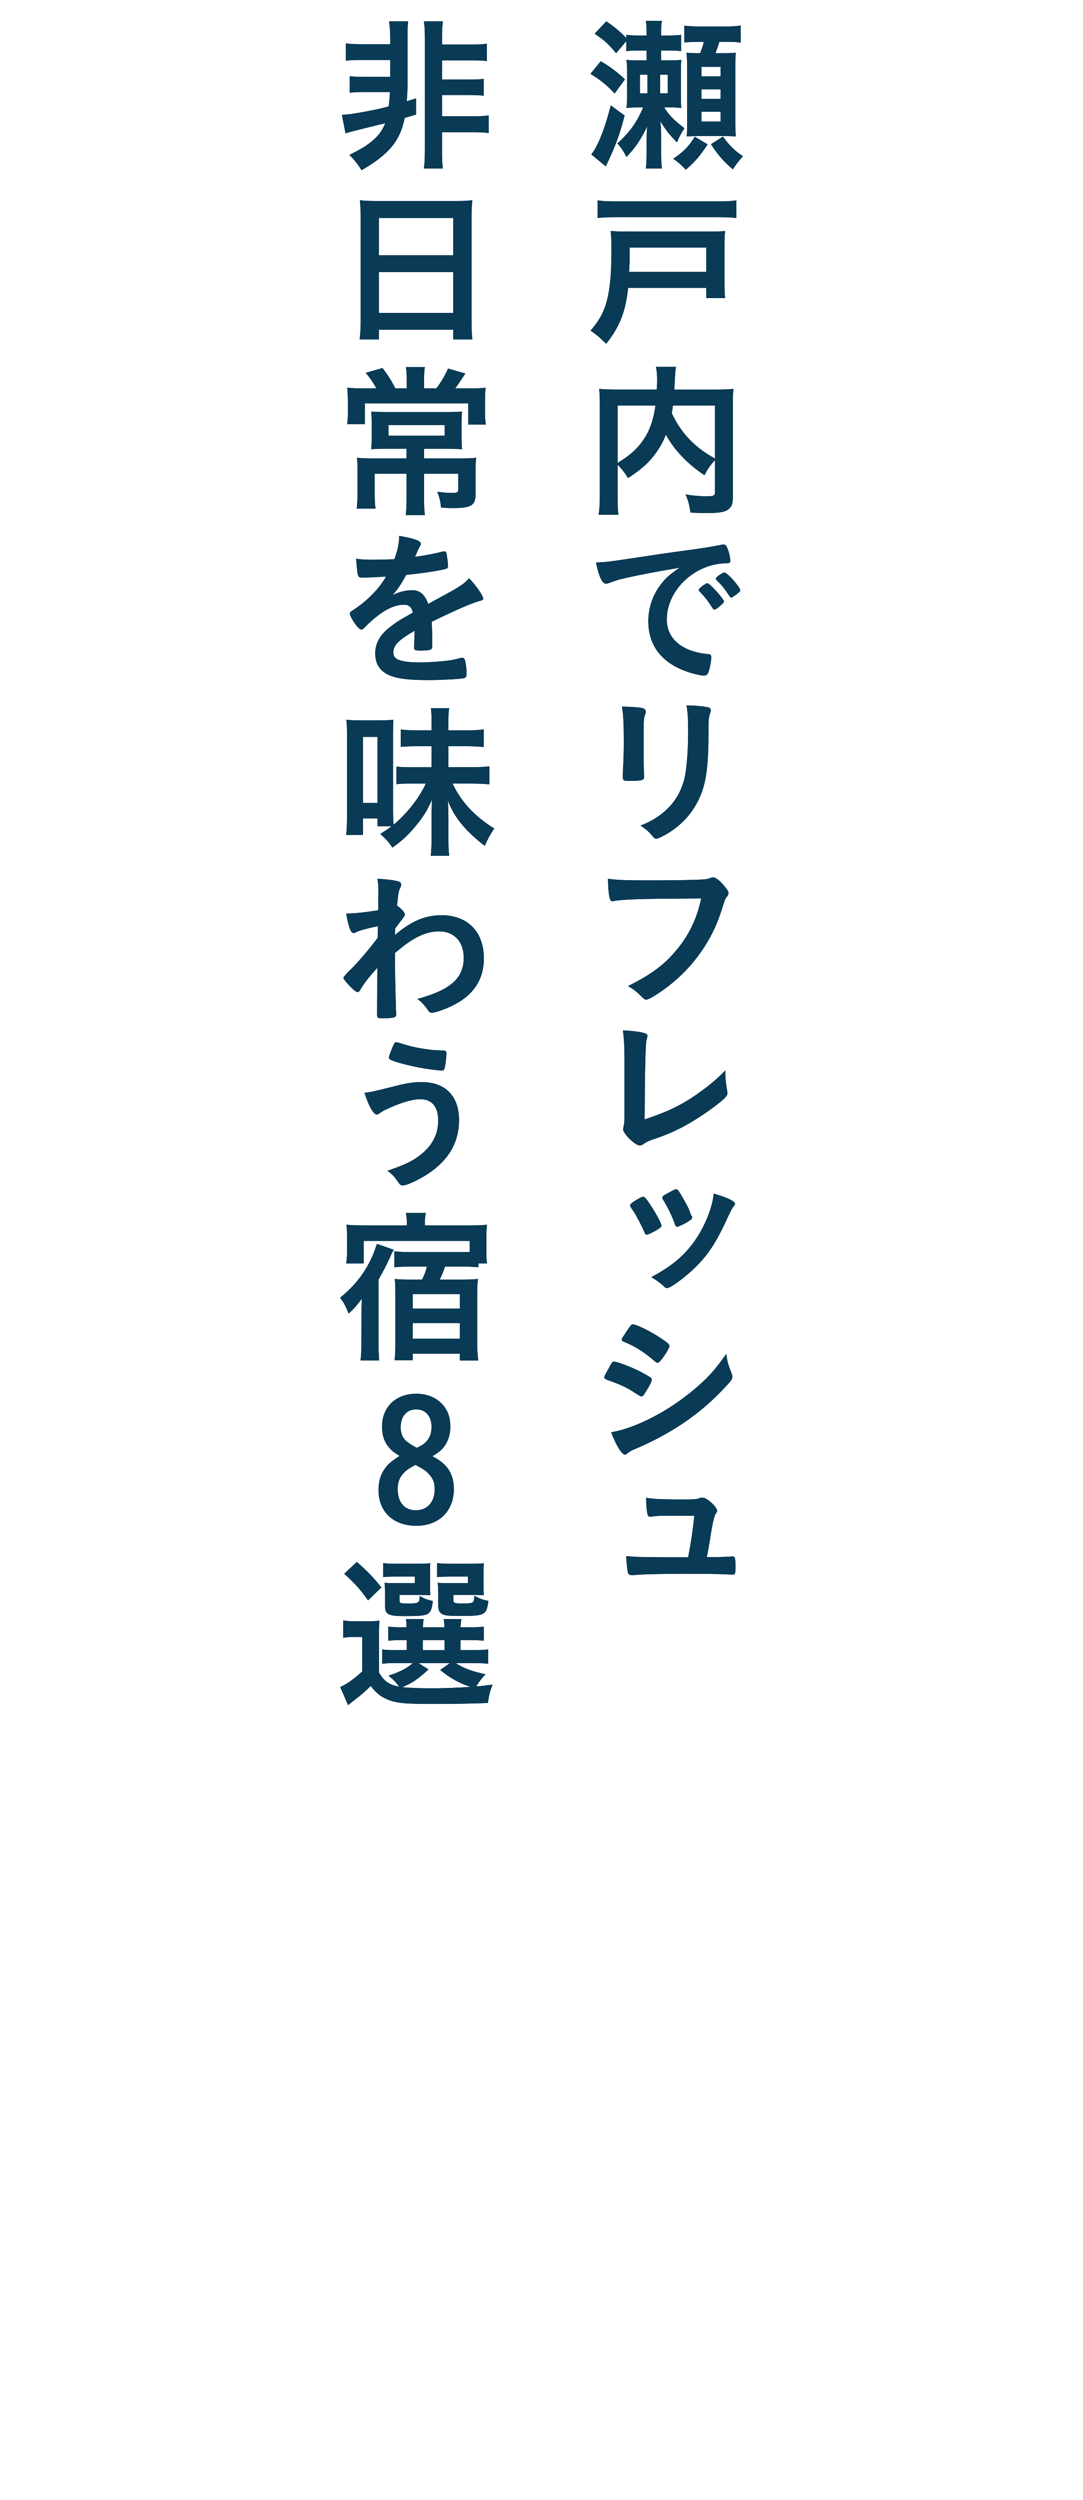 <?xml version="1.0" encoding="UTF-8"?>
<svg xmlns="http://www.w3.org/2000/svg" version="1.1" viewBox="0 0 104 240">
  <defs>
    <style>
      .cls-1 {
        fill: #093a56;
      }
    </style>
  </defs>
  <!-- Generator: Adobe Illustrator 28.6.0, SVG Export Plug-In . SVG Version: 1.2.0 Build 709)  -->
  <g>
    <g id="_レイヤー_1" data-name="レイヤー_1">
      <g id="_レイヤー_2">
        <g>
          <g>
            <path class="cls-1" d="M57.693,5.874c.961.576,1.617,1.072,2.321,1.745l-.992,1.36c-.753-.816-1.377-1.312-2.321-1.89l.992-1.216h0ZM59.982,11.092c-.464,1.809-.864,2.914-1.809,4.883l-1.393-1.152c.256-.305.512-.77.816-1.457.368-.881.624-1.617,1.057-3.25l1.328.977h.001ZM61.327,4.85c-.496,0-.864.016-1.185.064v-.961l-.977,1.152c-.8-.928-1.024-1.152-2.064-1.873l1.12-1.184c.769.512,1.408,1.057,1.921,1.601v-.304c.336.047.672.063,1.217.063h.736v-.272c0-.512-.017-.801-.08-1.137h1.553c-.064.32-.08.593-.08,1.009v.4h.672c.496,0,.864-.017,1.248-.063v1.568c-.319-.049-.688-.064-1.168-.064h-.752v.944h.592c.832,0,1.04-.017,1.345-.048-.032.336-.032.544-.032,1.217v2.112c0,.721,0,.944.032,1.297-.4-.048-.673-.064-1.36-.064h-.288c.479.769.96,1.249,1.952,2.001-.368.561-.496.832-.72,1.361-.753-.77-.977-1.057-1.601-2.018.063.496.08.816.08,1.393v1.713c0,.641.031,1.04.08,1.424h-1.553c.048-.384.08-.816.08-1.424v-1.425c0-.464.016-.816.063-1.2-.688,1.377-1.088,1.969-2.001,2.945-.288-.576-.576-1.009-.88-1.312,1.152-1.009,1.889-2.033,2.48-3.458h-.16c-.735,0-.944.017-1.44.064.049-.353.064-.593.064-1.28v-2.113c0-.641-.016-.881-.064-1.232.385.048.576.048,1.329.048h.608v-.944h-.769.002ZM61.455,7.17v1.793h.721v-1.793h-.721ZM63.392,8.963h.736v-1.793h-.736v1.793ZM67.954,13.861c-.753,1.137-1.217,1.681-2.098,2.434-.368-.4-.704-.705-1.2-1.057.992-.673,1.488-1.186,2.065-2.113l1.232.736h0ZM67.266,4.018c-.656,0-1.121.016-1.553.064v-1.617c.448.048.944.08,1.553.08h2.337c.592,0,1.137-.032,1.521-.096v1.648c-.368-.064-.688-.08-1.425-.08h-.624c-.096.367-.24.752-.368,1.088h.672c.705,0,.977-.016,1.281-.048-.032.368-.049.641-.049,1.345v5.219c0,.64.017,1.039.049,1.472-.353-.016-.641-.032-1.153-.032h-2.353c-.512,0-.849.017-1.217.032.049-.479.049-.672.049-1.36v-5.282c0-.56-.017-.912-.064-1.393.353.032.672.048,1.152.048h.16c.192-.496.256-.688.353-1.088h-.321ZM67.361,7.33h1.841v-.912h-1.841v.912ZM67.361,9.492h1.841v-.913h-1.841v.913ZM67.361,11.668h1.841v-.943h-1.841v.943ZM69.427,13.109c.607.848,1.12,1.36,1.92,1.889-.432.48-.607.704-.976,1.264-.993-.88-1.393-1.344-2.098-2.416l1.153-.736h0Z"/>
            <path class="cls-1" d="M60.318,27.637c-.224,2.225-.816,3.777-2.112,5.362-.128-.128-.24-.224-.305-.288-.496-.48-.512-.48-1.185-.977.673-.801,1.041-1.377,1.329-2.145.464-1.201.672-2.93.672-5.522,0-.849-.016-1.345-.08-1.889.513.032.881.048,1.601.048h7.972c.64,0,1.008-.016,1.425-.048-.049.416-.064.736-.064,1.425v3.441c0,.783.016,1.168.064,1.568h-1.81v-.977h-7.507v.002ZM70.707,20.93c-.528-.063-.929-.08-1.793-.08h-9.748c-.784,0-1.232.017-1.776.08v-1.696c.56.08.992.097,1.776.097h9.764c.801,0,1.232-.017,1.777-.097v1.696ZM67.825,26.1v-2.336h-7.362v1.136c0,.208,0,.417-.017.624-.016.209-.016.336-.016.369-.011.074-.016.143-.016.207h7.411Z"/>
            <path class="cls-1" d="M68.658,44.18c-.4.417-.704.833-1.009,1.441-1.616-1.072-2.945-2.465-3.697-3.89-.225.544-.448.992-.752,1.44-.721,1.104-1.537,1.857-2.897,2.721-.24-.416-.561-.848-.992-1.28v2.978c0,.928.016,1.408.08,1.824h-1.905c.08-.527.112-1.104.112-1.856v-8.755c0-.625-.017-1.089-.064-1.473.561.047.977.063,1.777.063h3.761c.017-.368.032-.593.032-.816,0-.64-.032-.96-.112-1.36h1.921c-.048.271-.063.416-.08.768-.011.139-.027.423-.048.85-.011.235-.021.421-.032.56h3.922c.849,0,1.217-.017,1.761-.063-.048.384-.063.848-.063,1.488v8.787c0,.641-.049.881-.24,1.104-.337.417-.881.544-2.337.544-.4,0-.881-.016-1.489-.047-.111-.77-.208-1.137-.479-1.745.768.128,1.408.176,2,.176.753,0,.833-.048.833-.496v-2.962h-.003ZM59.311,44.437c1.232-.753,1.937-1.393,2.545-2.321.56-.848.896-1.84,1.088-3.186h-3.633s0,5.507,0,5.507ZM64.624,38.93c-.048.385-.063.465-.111.736.432.945,1.04,1.842,1.729,2.545.672.689,1.345,1.201,2.417,1.81v-5.091h-4.035Z"/>
            <path class="cls-1" d="M59.742,55.57c-.416.097-.56.145-1.137.354-.208.08-.319.111-.416.111-.352,0-.672-.656-.96-2.033,1.024-.047,1.393-.096,3.169-.367,1.921-.289,4.354-.656,5.635-.816,1.44-.192,2.593-.385,3.201-.513.112-.032.16-.032.24-.032.208,0,.288.096.432.496.128.336.225.816.225,1.041,0,.191-.064.256-.288.256-.337,0-.641.032-.944.08-2.705.448-4.866,2.816-4.866,5.314,0,1.873,1.473,3.105,3.97,3.329.224.017.304.096.304.288,0,.4-.16,1.168-.304,1.521-.08.177-.208.257-.416.257s-.688-.097-1.185-.24c-2.722-.801-4.146-2.529-4.146-4.979,0-1.328.432-2.561,1.264-3.617.448-.576.833-.896,1.745-1.521-2.097.353-4.306.77-5.522,1.072h0ZM67.938,55.987c.225,0,1.585,1.521,1.585,1.761,0,.08-.096.176-.385.432-.304.256-.319.256-.447.305-.053.021-.091.031-.112.031-.064,0-.08-.016-.368-.463-.256-.4-.528-.753-1.041-1.281-.031-.032-.08-.111-.08-.128.032-.08.049-.128.064-.128.048-.064.32-.289.384-.336.16-.08.257-.145.272-.16.016-.032.048-.032.048-.032h.08,0ZM70.675,57.092c-.24.176-.384.271-.464.271-.064,0-.097-.031-.177-.16-.479-.72-.72-1.023-1.232-1.52-.031-.049-.063-.097-.063-.129,0-.08.096-.176.32-.336s.416-.256.496-.256c.111,0,.304.145.64.48.465.48.896,1.072.896,1.217,0,.096-.112.207-.416.432h0Z"/>
            <path class="cls-1" d="M61.808,72.643c0,.369.016,1.105.031,1.553,0,.16.017.32.017.385,0,.32-.225.384-1.473.384-.48,0-.576-.063-.576-.336v-.32c.063-1.249.096-1.937.096-3.073,0-1.856-.048-2.577-.176-3.409.816.017,1.568.063,1.937.144.225.049.353.16.353.353,0,.08-.017.128-.049.224-.128.32-.159.625-.159,1.393v2.705-.003ZM68.034,70.562c0,2.289-.145,3.777-.448,4.897-.576,2.033-1.857,3.665-3.746,4.706-.4.225-.704.352-.816.352-.111,0-.191-.047-.304-.176-.368-.464-.656-.72-1.217-1.088,1.024-.385,1.889-.929,2.593-1.617.816-.8,1.345-1.76,1.633-2.913.208-.912.353-2.641.353-4.481,0-1.297-.048-1.938-.16-2.529.96.016,1.536.08,2.033.176.208.049.304.129.304.289,0,.08-.016.144-.064.287-.128.353-.159.673-.159,1.426v.672h-.002Z"/>
            <path class="cls-1" d="M64.272,86.275c-2.865,0-4.882.096-5.395.24-.016.016-.032.016-.048.016-.304,0-.4-.528-.448-2.177.784.128,1.809.159,4.178.159,2.145,0,4.658-.047,5.058-.096.288-.031.385-.048.673-.16.08-.031.112-.031.176-.031.272,0,.608.256,1.12.863.305.385.368.48.368.656,0,.113-.048.209-.16.354-.159.191-.176.239-.527,1.359-.896,2.818-2.674,5.347-5.074,7.203-.961.736-1.873,1.297-2.113,1.297-.176,0-.208-.016-.576-.385-.432-.432-.769-.672-1.2-.912,2.353-1.168,3.634-2.16,4.866-3.713,1.104-1.408,1.792-2.914,2.16-4.706-.832.011-1.851.021-3.057.032h0Z"/>
            <path class="cls-1" d="M59.967,101.619c0-1.105-.032-1.762-.145-2.705.784.031,1.488.111,2.001.24.256.08.353.144.353.287,0,.064-.017.145-.08.336-.107.31-.171,2.871-.192,7.684,2.385-.801,3.714-1.457,5.442-2.721.912-.656,1.568-1.232,2.305-1.985v.144c0,.561.048,1.121.176,1.777.017.145.032.208.032.256,0,.272-.224.496-1.088,1.169-.896.704-2.273,1.601-3.298,2.129-.864.448-1.696.8-2.865,1.185-.352.128-.592.24-.784.384-.145.112-.256.16-.4.16-.432,0-1.584-1.12-1.584-1.553,0-.08.016-.16.048-.304.063-.225.08-.448.08-1.089v-5.394h0Z"/>
            <path class="cls-1" d="M61.871,118.26c-.256-.593-.784-1.602-.992-1.905-.32-.464-.368-.544-.368-.64,0-.129.176-.272.608-.529.464-.271.56-.319.656-.304.144.017.352.257.736.864.528.801,1.008,1.713,1.008,1.904,0,.113-.111.225-.432.417-.368.224-.881.464-.977.464s-.16-.064-.24-.271h.001ZM70.579,115.555c0,.063-.032.127-.097.207-.16.209-.256.369-.464.816-1.152,2.545-1.905,3.746-3.186,5.026-.944.944-2.433,2.049-2.769,2.049-.097,0-.177-.032-.272-.128-.288-.288-.736-.624-1.248-.928,2.4-1.266,3.761-2.578,4.882-4.643.624-1.2,1.04-2.433,1.104-3.377,1.328.384,2.049.736,2.049.977h0ZM66.465,116.947c0,.111-.736.56-1.185.736-.096.031-.16.047-.16.063-.048.017-.08.032-.096.032-.08,0-.16-.08-.208-.24-.224-.672-.672-1.617-1.169-2.417-.021-.032-.037-.091-.048-.177,0-.096.128-.191.608-.447.593-.32.624-.336.721-.336.08,0,.111.031.224.144.225.304.912,1.521,1.041,1.873.096.272.16.448.208.528.048.048.063.08.063.096l-.016.096.016.049h0Z"/>
            <path class="cls-1" d="M61.999,133.637c-.224.352-.288.416-.416.416-.075,0-.341-.155-.8-.465-.561-.367-1.265-.703-2.417-1.104-.257-.097-.337-.16-.337-.272,0-.08.129-.353.385-.784.063-.129.128-.225.16-.305.176-.32.256-.416.384-.416.272,0,1.473.448,2.337.865.48.239,1.089.592,1.217.688.048.064.08.112.08.192,0,.159-.225.593-.593,1.185h0ZM70.242,131.812c.064.16.08.257.08.353,0,.208-.08.336-.384.672-1.328,1.473-2.689,2.674-4.321,3.777-1.393.945-2.993,1.793-4.546,2.449-.465.192-.608.272-.785.432-.144.113-.191.145-.271.145-.305,0-.849-.881-1.329-2.145,1.553-.272,3.378-1.024,5.234-2.145,1.152-.689,2.529-1.729,3.521-2.658.881-.815,1.377-1.424,2.305-2.721.097.752.16.961.496,1.841ZM63.536,130.499c-.208.257-.288.32-.4.32-.064,0-.145-.032-.24-.128-.992-.864-1.937-1.473-2.961-1.873-.16-.064-.225-.128-.225-.225,0-.063.017-.111.097-.239.769-1.169.8-1.217.977-1.217.319,0,1.648.641,2.561,1.249.769.512.944.656.944.816,0,.176-.368.816-.752,1.296h-.001Z"/>
            <path class="cls-1" d="M63.872,145.508c-.576,0-.96.031-1.312.08-.048.016-.08.016-.112.016-.144,0-.24-.08-.271-.256-.08-.353-.129-.865-.129-1.568.545.111,1.521.16,3.282.16,1.456,0,1.601-.017,1.889-.145.063-.016.128-.032.176-.032.272,0,.528.144.912.48.336.304.561.624.561.784,0,.064-.032.145-.128.271-.128.171-.277.764-.448,1.777-.192,1.265-.288,1.777-.4,2.305-.011.033-.016.065-.016.096,1.424,0,1.696-.016,2.385-.063h.096c.225,0,.272.16.272.993,0,.656-.032.752-.24.752-.08,0-.112,0-.769-.032-.528-.032-2.24-.048-3.762-.048-2.48,0-4.337.048-5.01.128h-.144c-.225,0-.32-.048-.385-.177-.063-.191-.128-.656-.191-1.648,1.12.096,1.568.112,5.954.112.032-.128.032-.144.048-.272.208-1.008.4-2.353.544-3.713h-2.802Z"/>
            <path class="cls-1" d="M34.766,5.762c-.8,0-1.185.016-1.553.064v-1.665c.417.064.769.08,1.553.08h2.705v-.479c0-.721-.031-1.152-.111-1.713h1.841c-.064.432-.064.736-.064,1.776v4.161c0,.513-.032,1.281-.08,1.729l.896-.272v1.553c-.353.112-.624.191-.801.24-.176.048-.224.064-.288.08-.432,2.193-1.504,3.506-4.146,5.025-.336-.544-.672-.977-1.168-1.473,1.152-.56,1.729-.928,2.353-1.473.528-.479.832-.928,1.089-1.568-.597.15-1.184.294-1.761.433-1.489.368-1.713.433-2.049.544l-.353-1.776c.225-.017.593-.048.881-.08,1.12-.177,2.129-.368,3.009-.576.384-.097.576-.144.608-.16.08-.769.096-.88.112-1.376h-2.289c-.769,0-1.137.016-1.569.063v-1.585c.368.049.736.064,1.569.064h2.32v-1.617h-2.705,0ZM42.449,14.277c0,1.008.016,1.393.08,1.904h-1.825c.064-.512.097-.896.097-1.904V3.922c0-.961-.017-1.312-.097-1.873h1.825c-.064.48-.08.928-.08,1.873v.352h2.737c.816,0,1.152-.016,1.568-.08v1.664c-.368-.047-.801-.063-1.568-.063h-2.737v1.841h2.433c.816,0,1.201-.016,1.569-.064v1.617c-.417-.049-.816-.064-1.569-.064h-2.433v2.033h2.881c.801,0,1.2-.016,1.601-.08v1.697c-.448-.064-.864-.08-1.601-.08h-2.881v1.584-.002Z"/>
            <path class="cls-1" d="M34.638,20.866c0-.593-.032-1.136-.08-1.648.465.063.977.08,1.713.08h7.443c.736,0,1.2-.017,1.648-.08-.064.576-.08,1.04-.08,1.585v9.908c0,.783.016,1.296.08,1.872h-1.841v-.929h-7.139v.929h-1.841c.063-.56.096-1.136.096-1.872v-9.845h0ZM36.383,24.5h7.139v-3.57h-7.139v3.57ZM36.383,30.038h7.139v-3.921h-7.139v3.921Z"/>
            <path class="cls-1" d="M39.056,36.338c0-.449-.016-.769-.08-1.105h1.825c-.049.32-.08.689-.08,1.105v.943h1.185c.479-.64.816-1.216,1.12-1.904l1.665.48c-.112.176-.209.305-.257.385-.448.672-.464.703-.72,1.039h1.28c.929,0,1.2-.016,1.633-.063-.032.368-.048.784-.048,1.44v.992c0,.433.016.736.08,1.105h-1.697v-2.033h-9.924v2h-1.696c.048-.367.063-.72.063-1.104v-1.025c0-.527-.016-.896-.063-1.376.432.048.848.063,1.521.063h1.28c-.384-.672-.608-.992-1.024-1.488l1.616-.464c.608.816.816,1.152,1.232,1.952h1.089v-.943h0ZM37.119,43.076c-.624,0-1.024.016-1.473.049.032-.369.048-.593.048-1.281v-1.104c0-.496-.016-.88-.048-1.232.4.032.912.048,1.473.048h5.794c.641,0,1.089-.016,1.457-.048-.032.368-.048.673-.048,1.249v1.088c0,.704.016.961.048,1.281-.561-.033-.961-.049-1.537-.049h-2.112v.929h3.489c.736,0,1.185-.017,1.521-.064-.048.32-.064.704-.064,1.393v2.081c0,1.121-.399,1.36-2.288,1.36-.192,0-.24,0-1.024-.048-.08-.704-.145-.944-.368-1.521.576.08,1.024.112,1.456.112.448,0,.561-.064.561-.336v-1.506h-3.281v2.322c0,.752.016,1.168.08,1.648h-1.841c.063-.496.08-.929.08-1.648v-2.322h-3.058v1.81c0,.72.016,1.136.08,1.536h-1.809c.048-.464.08-.943.08-1.584v-2.033c0-.512-.017-.832-.048-1.265.416.048.848.064,1.408.064h3.346v-.929h-1.922ZM37.311,40.803v1.025h5.395v-1.025h-5.395Z"/>
            <path class="cls-1" d="M39.808,60.549c-1.584.928-2.032,1.393-2.032,2.096,0,.289.112.48.352.625.353.208,1.137.32,2.146.32.864,0,2.064-.08,2.881-.192.336-.048.528-.097,1.169-.257h.08c.111,0,.191.08.239.193.097.336.16.816.16,1.393,0,.239-.08.336-.288.383-.384.08-2.16.177-3.329.177-1.953,0-2.993-.128-3.762-.448-.928-.385-1.393-1.104-1.393-2.113,0-.928.433-1.744,1.297-2.433.688-.544.849-.656,2.32-1.488-.128-.528-.367-.753-.864-.753-.656,0-1.344.256-2.097.753-.464.319-1.008.769-1.345,1.104-.479.496-.527.527-.656.527-.159,0-.496-.367-.832-.928-.16-.271-.256-.48-.256-.592,0-.145.032-.176.416-.416,1.312-.881,2.401-2.002,3.058-3.154-1.137.08-1.729.097-2.354.097-.24,0-.288-.048-.368-.32-.048-.208-.128-1.057-.144-1.489.544.08.864.097,1.633.097.624,0,1.312-.017,2.032-.048.336-.912.448-1.488.464-2.241,1.425.24,2.081.48,2.081.753,0,.063-.016.096-.063.191-.112.209-.24.465-.448.961-.021.042-.037.079-.048.111.912-.128,1.712-.287,2.272-.416.353-.096.433-.111.513-.111.128,0,.191.047.224.144.064.288.16,1.024.16,1.249,0,.176-.064.256-.272.304-.512.144-2.272.416-3.745.56-.48.881-.816,1.393-1.312,1.938.72-.336,1.265-.465,1.904-.465.721,0,1.201.416,1.521,1.312,1.585-.863,2.434-1.328,2.529-1.393.736-.432,1.041-.672,1.393-1.072.656.673,1.36,1.682,1.36,1.953,0,.096-.063.16-.271.208-.784.208-2.241.833-4.674,2.017.016.289.048,1.025.048,1.537v.768c0,.192-.032.289-.112.337-.08.079-.512.128-.992.128-.544,0-.641-.049-.641-.305v-.063c.032-.464.048-1.073.048-1.456v-.08l-.002-.003Z"/>
            <path class="cls-1" d="M36.255,79.317v-.753h-1.393v1.585h-1.617c.048-.464.08-1.024.08-1.856v-7.619c0-.672-.016-1.185-.063-1.585.399.048.72.064,1.376.064h1.809c.576,0,.944-.017,1.329-.064-.017.272-.032.736-.032,1.537v7.011c0,.641.016,1.04.048,1.537,1.312-1.105,2.385-2.466,3.105-3.954h-1.553c-.544,0-.912.016-1.28.063v-1.696c.496.048.656.063,1.296.063h2.081v-2.016h-1.28c-.688,0-1.217.016-1.681.063v-1.665c.464.049.992.08,1.681.08h1.28v-.912c0-.545-.016-.848-.063-1.217h1.761c-.064.369-.08.656-.08,1.217v.912h1.681c.768,0,1.265-.031,1.713-.096v1.697c-.497-.049-1.057-.08-1.745-.08h-1.648v2.016h2.112c.801,0,1.345-.031,1.825-.08v1.729c-.433-.048-1.072-.08-1.825-.08h-1.713c.849,1.776,2.081,3.104,4.002,4.321-.4.593-.64,1.041-.912,1.665-1.873-1.456-2.913-2.722-3.537-4.338.031.656.048.929.048,1.521v2.209c0,.625.016,1.057.08,1.553h-1.777c.048-.48.08-.944.08-1.553v-2.24c0-.545.017-.929.032-1.569-.464,1.057-.864,1.681-1.616,2.577-.705.848-1.345,1.425-2.178,2.001-.352-.528-.656-.864-1.168-1.312.576-.353.784-.497,1.088-.736h-1.346ZM34.862,77.076h1.393v-6.338h-1.393v6.338Z"/>
            <path class="cls-1" d="M36.223,95.397c0-1.163.005-1.996.016-2.497-.8.881-1.345,1.585-1.616,2.081-.08.16-.192.257-.288.257-.16,0-.544-.337-1.057-.913-.208-.256-.304-.399-.304-.464,0-.075.272-.379.816-.912.688-.689,1.616-1.777,2.48-2.93,0-.096,0-.465.016-1.104-.784.144-1.792.416-2.064.56-.16.08-.192.097-.272.097-.271,0-.496-.624-.704-1.872.849-.017,1.905-.129,3.073-.32,0-.576.017-1.393.017-1.842,0-.479-.032-.863-.097-1.184,1.009.063,1.505.128,1.953.24.24.063.336.16.336.336,0,.08-.032.16-.096.32-.16.32-.176.432-.305,1.696.385.24.753.64.753.849,0,.096-.165.347-.496.752-.049.064-.192.271-.433.576-.011.341-.016.55-.016.625,1.568-1.329,2.896-1.89,4.466-1.89,2.497,0,4.065,1.585,4.065,4.13,0,1.953-.896,3.409-2.737,4.402-.704.399-1.904.832-2.257.832-.096,0-.208-.032-.256-.096-.021-.011-.101-.118-.24-.32-.272-.385-.576-.688-.896-.912,3.186-.865,4.45-1.985,4.45-3.954,0-1.536-.913-2.529-2.354-2.529-.944,0-1.809.304-2.833.977-.341.224-.816.592-1.425,1.104.011.085.017.197.017.336,0,1.713,0,1.857.096,5.219.016.176.016.304.016.336,0,.304-.224.367-1.393.367-.416,0-.447-.047-.447-.496l.016-1.856h0Z"/>
            <path class="cls-1" d="M38.016,104.242c1.04-.271,1.729-.367,2.48-.367,2.273,0,3.586,1.344,3.586,3.648,0,2.001-.864,3.617-2.609,4.898-.929.688-2.337,1.377-2.801,1.377-.208,0-.257-.049-.593-.529-.24-.367-.48-.592-.88-.88,1.841-.624,2.608-1.024,3.441-1.745.96-.848,1.44-1.872,1.44-3.089,0-1.296-.608-2.032-1.681-2.032-.864,0-1.985.336-3.441,1.04-.208.097-.32.177-.593.368-.063.031-.128.064-.191.064-.305,0-.816-.896-1.169-2.098.593-.048.896-.128,3.01-.656h0ZM39.088,100.337c.576.177,1.44.336,2.225.433.32.031.433.047,1.249.08.239,0,.304.063.304.24,0,.527-.112,1.393-.208,1.553-.032.096-.112.127-.225.127-.368,0-1.664-.176-2.417-.336-1.264-.256-2.368-.576-2.593-.752-.048-.049-.08-.112-.08-.176,0-.129.336-.992.496-1.297.08-.128.128-.16.225-.16.053,0,.395.096,1.024.288Z"/>
            <path class="cls-1" d="M34.718,126.021v-.513c.011-.085.017-.357.017-.816-.528.704-.816,1.024-1.265,1.408-.225-.608-.448-1.056-.816-1.521,1.248-1.008,2.129-2.064,2.833-3.426.304-.607.496-1.072.704-1.744l1.617.561c-.097.176-.225.4-.385.8-.271.593-.672,1.377-1.072,2.065v5.906c0,.832.016,1.297.064,1.856h-1.793c.063-.56.08-.929.08-1.856l.016-2.033v-.688h0ZM39.071,117.426c0-.385-.031-.673-.096-.992h1.921c-.064.303-.096.576-.096.976v.224h4.273c.8,0,1.2-.016,1.696-.063-.048.384-.063.736-.063,1.232v1.329c0,.464.016.832.063,1.152h-.832v.367c-.368-.031-.896-.063-1.457-.063h-1.744c-.225.656-.32.864-.513,1.249h2.098c.736,0,1.136-.017,1.584-.064-.063.385-.08.832-.08,1.473v4.626c0,.656.032,1.2.097,1.729h-1.761v-.656h-4.53v.64h-1.744c.048-.367.079-.896.079-1.52v-4.914c0-.545-.016-1.009-.063-1.377.432.048.816.064,1.488.064h1.137c.224-.449.353-.785.464-1.249h-1.664c-.561,0-.944.017-1.457.063v-1.536c.448.063.912.08,1.505.08h4.978c.257,0,.448,0,.753-.017v-1.056h-10.181v2.161h-1.681c.048-.336.08-.705.08-1.152v-1.425c0-.48-.016-.784-.063-1.137.56.048.976.063,1.696.063h4.113s0-.207,0-.207ZM39.632,125.621h4.53v-1.393h-4.53v1.393ZM39.632,128.502h4.53v-1.488h-4.53v1.488Z"/>
            <path class="cls-1" d="M43.584,142.949c0,2.112-1.44,3.521-3.602,3.521-2.209,0-3.634-1.345-3.634-3.409,0-.752.16-1.393.48-1.889.336-.545.704-.864,1.537-1.408-.561-.353-.801-.545-1.041-.849-.432-.513-.64-1.152-.64-1.953,0-1.889,1.312-3.169,3.297-3.169,1.249,0,2.289.544,2.85,1.488.288.465.416,1.024.416,1.745,0,.704-.24,1.408-.656,1.921-.257.304-.496.496-1.072.848,1.44.721,2.064,1.682,2.064,3.154h0ZM38.702,141.477c-.353.399-.513.863-.513,1.473,0,1.264.656,2.032,1.745,2.032,1.104,0,1.809-.8,1.809-2.032,0-.593-.145-.993-.512-1.393-.225-.257-.433-.433-.753-.609-.128-.08-.576-.32-.576-.32-.656.337-.944.545-1.2.85h0ZM41.087,138.195c.24-.337.353-.721.353-1.217,0-1.025-.576-1.682-1.473-1.682-.913,0-1.489.656-1.489,1.729,0,.576.192,1.04.593,1.36.288.24.928.624.992.592.592-.304.784-.447,1.024-.783h0Z"/>
            <path class="cls-1" d="M36.398,160.55c.465.832.961,1.185,1.921,1.36-.192-.305-.576-.704-1.009-1.057,1.089-.352,1.713-.672,2.337-1.2h-1.744c-.576,0-.864.017-1.2.063v-1.376c.352.048.592.063,1.185.063h1.168v-.96h-.336c-.769,0-1.041.017-1.44.063v-1.359c.384.047.64.063,1.44.063h.32c-.017-.384-.017-.528-.064-.784h1.713c-.048.256-.064.416-.08.784h2.064c0-.368-.016-.496-.063-.784h1.696c-.048.256-.063.416-.08.784h.816c.784,0,1.041-.017,1.425-.063v1.359c-.4-.047-.673-.063-1.44-.063h-.801v.96h1.185c.816,0,1.089-.016,1.473-.063v1.376c-.416-.047-.688-.063-1.473-.063h-1.648c.816.513,1.536.784,2.865,1.072-.385.4-.641.736-.896,1.169.203-.011.725-.07,1.568-.176-.271.72-.32.912-.448,1.76-1.456.064-3.297.096-5.282.096-2.417,0-3.312-.063-4.065-.319-.784-.257-1.36-.673-1.904-1.409-.625.608-.881.832-1.489,1.297-.319.24-.432.336-.688.545l-.753-1.746c.608-.256,1.2-.672,2.113-1.488v-3.312h-.784c-.433,0-.641.016-1.041.08v-1.665c.416.063.673.08,1.232.08h1.104c.528,0,.753-.017,1.152-.063-.048.447-.048.703-.048,1.664v3.313h-.001ZM34.27,149.938c1.104.977,1.633,1.537,2.354,2.449l-1.281,1.248c-.8-1.121-1.184-1.553-2.288-2.561l1.216-1.137h0ZM41.297,152.307c0,.384.016.64.032.832-.32-.016-.625-.032-.977-.032h-1.985v.464c0,.336.048.353.736.353,1.137,0,1.169-.017,1.201-.72.384.24.752.384,1.264.479-.096.864-.239,1.169-.656,1.312-.319.112-.784.144-2.097.144-1.536,0-1.841-.159-1.841-.992v-1.296c0-.433-.016-.576-.048-.913.305.033.513.033,1.072.033h1.841v-.625h-1.793c-.607,0-.88.016-1.248.049v-1.346c.353.049.8.064,1.265.064h1.921c.736,0,1.04-.016,1.345-.048-.032.224-.032.353-.032.849v1.393ZM41.152,160.262c-1.104.992-1.505,1.264-2.513,1.696.704.08,1.633.112,2.769.112,1.057,0,2.129-.032,3.762-.129-1.185-.416-2.017-.896-2.896-1.632l.928-.656h-3.009l.96.608h-.001ZM40.608,158.404h2.081v-.96h-2.081v.96ZM46.435,152.307c0,.384,0,.607.032.832-.336-.016-.624-.032-.977-.032h-1.953v.464c0,.305.097.353.833.353,1.12,0,1.136-.017,1.185-.736.464.257.768.368,1.344.496-.176,1.36-.319,1.44-2.688,1.44-1.057,0-1.409-.031-1.681-.144-.32-.144-.448-.4-.448-.864v-1.201c-.011-.416-.017-.635-.017-.656-.021-.117-.031-.224-.031-.32.304.033.512.033,1.072.033h1.824v-.625h-1.696c-.624,0-.88.016-1.265.049v-1.346c.353.049.801.064,1.28.064h1.857c.752,0,1.056-.016,1.36-.048-.032.256-.032.353-.032.849v1.393h0Z"/>
          </g>
          <g>
            <path class="cls-1" d="M57.693,5.874c.961.576,1.617,1.072,2.321,1.745l-.992,1.36c-.753-.816-1.377-1.312-2.321-1.89l.992-1.216h0ZM59.982,11.092c-.464,1.809-.864,2.914-1.809,4.883l-1.393-1.152c.256-.305.512-.77.816-1.457.368-.881.624-1.617,1.057-3.25l1.328.977h.001ZM61.327,4.85c-.496,0-.864.016-1.185.064v-.961l-.977,1.152c-.8-.928-1.024-1.152-2.064-1.873l1.12-1.184c.769.512,1.408,1.057,1.921,1.601v-.304c.336.047.672.063,1.217.063h.736v-.272c0-.512-.017-.801-.08-1.137h1.553c-.064.32-.08.593-.08,1.009v.4h.672c.496,0,.864-.017,1.248-.063v1.568c-.319-.049-.688-.064-1.168-.064h-.752v.944h.592c.832,0,1.04-.017,1.345-.048-.032.336-.032.544-.032,1.217v2.112c0,.721,0,.944.032,1.297-.4-.048-.673-.064-1.36-.064h-.288c.479.769.96,1.249,1.952,2.001-.368.561-.496.832-.72,1.361-.753-.77-.977-1.057-1.601-2.018.063.496.08.816.08,1.393v1.713c0,.641.031,1.04.08,1.424h-1.553c.048-.384.08-.816.08-1.424v-1.425c0-.464.016-.816.063-1.2-.688,1.377-1.088,1.969-2.001,2.945-.288-.576-.576-1.009-.88-1.312,1.152-1.009,1.889-2.033,2.48-3.458h-.16c-.735,0-.944.017-1.44.064.049-.353.064-.593.064-1.28v-2.113c0-.641-.016-.881-.064-1.232.385.048.576.048,1.329.048h.608v-.944h-.769.002ZM61.455,7.17v1.793h.721v-1.793h-.721ZM63.392,8.963h.736v-1.793h-.736v1.793ZM67.954,13.861c-.753,1.137-1.217,1.681-2.098,2.434-.368-.4-.704-.705-1.2-1.057.992-.673,1.488-1.186,2.065-2.113l1.232.736h0ZM67.266,4.018c-.656,0-1.121.016-1.553.064v-1.617c.448.048.944.08,1.553.08h2.337c.592,0,1.137-.032,1.521-.096v1.648c-.368-.064-.688-.08-1.425-.08h-.624c-.096.367-.24.752-.368,1.088h.672c.705,0,.977-.016,1.281-.048-.032.368-.049.641-.049,1.345v5.219c0,.64.017,1.039.049,1.472-.353-.016-.641-.032-1.153-.032h-2.353c-.512,0-.849.017-1.217.032.049-.479.049-.672.049-1.36v-5.282c0-.56-.017-.912-.064-1.393.353.032.672.048,1.152.048h.16c.192-.496.256-.688.353-1.088h-.321ZM67.361,7.33h1.841v-.912h-1.841v.912ZM67.361,9.492h1.841v-.913h-1.841v.913ZM67.361,11.668h1.841v-.943h-1.841v.943ZM69.427,13.109c.607.848,1.12,1.36,1.92,1.889-.432.48-.607.704-.976,1.264-.993-.88-1.393-1.344-2.098-2.416l1.153-.736h0Z"/>
            <path class="cls-1" d="M60.318,27.637c-.224,2.225-.816,3.777-2.112,5.362-.128-.128-.24-.224-.305-.288-.496-.48-.512-.48-1.185-.977.673-.801,1.041-1.377,1.329-2.145.464-1.201.672-2.93.672-5.522,0-.849-.016-1.345-.08-1.889.513.032.881.048,1.601.048h7.972c.64,0,1.008-.016,1.425-.048-.049.416-.064.736-.064,1.425v3.441c0,.783.016,1.168.064,1.568h-1.81v-.977h-7.507v.002ZM70.707,20.93c-.528-.063-.929-.08-1.793-.08h-9.748c-.784,0-1.232.017-1.776.08v-1.696c.56.08.992.097,1.776.097h9.764c.801,0,1.232-.017,1.777-.097v1.696ZM67.825,26.1v-2.336h-7.362v1.136c0,.208,0,.417-.017.624-.016.209-.016.336-.016.369-.011.074-.016.143-.016.207h7.411Z"/>
            <path class="cls-1" d="M68.658,44.18c-.4.417-.704.833-1.009,1.441-1.616-1.072-2.945-2.465-3.697-3.89-.225.544-.448.992-.752,1.44-.721,1.104-1.537,1.857-2.897,2.721-.24-.416-.561-.848-.992-1.28v2.978c0,.928.016,1.408.08,1.824h-1.905c.08-.527.112-1.104.112-1.856v-8.755c0-.625-.017-1.089-.064-1.473.561.047.977.063,1.777.063h3.761c.017-.368.032-.593.032-.816,0-.64-.032-.96-.112-1.36h1.921c-.048.271-.063.416-.08.768-.011.139-.027.423-.048.85-.011.235-.021.421-.032.56h3.922c.849,0,1.217-.017,1.761-.063-.048.384-.063.848-.063,1.488v8.787c0,.641-.049.881-.24,1.104-.337.417-.881.544-2.337.544-.4,0-.881-.016-1.489-.047-.111-.77-.208-1.137-.479-1.745.768.128,1.408.176,2,.176.753,0,.833-.048.833-.496v-2.962h-.003ZM59.311,44.437c1.232-.753,1.937-1.393,2.545-2.321.56-.848.896-1.84,1.088-3.186h-3.633s0,5.507,0,5.507ZM64.624,38.93c-.048.385-.063.465-.111.736.432.945,1.04,1.842,1.729,2.545.672.689,1.345,1.201,2.417,1.81v-5.091h-4.035Z"/>
            <path class="cls-1" d="M59.742,55.57c-.416.097-.56.145-1.137.354-.208.08-.319.111-.416.111-.352,0-.672-.656-.96-2.033,1.024-.047,1.393-.096,3.169-.367,1.921-.289,4.354-.656,5.635-.816,1.44-.192,2.593-.385,3.201-.513.112-.032.16-.032.24-.032.208,0,.288.096.432.496.128.336.225.816.225,1.041,0,.191-.064.256-.288.256-.337,0-.641.032-.944.08-2.705.448-4.866,2.816-4.866,5.314,0,1.873,1.473,3.105,3.97,3.329.224.017.304.096.304.288,0,.4-.16,1.168-.304,1.521-.08.177-.208.257-.416.257s-.688-.097-1.185-.24c-2.722-.801-4.146-2.529-4.146-4.979,0-1.328.432-2.561,1.264-3.617.448-.576.833-.896,1.745-1.521-2.097.353-4.306.77-5.522,1.072h0ZM67.938,55.987c.225,0,1.585,1.521,1.585,1.761,0,.08-.096.176-.385.432-.304.256-.319.256-.447.305-.053.021-.091.031-.112.031-.064,0-.08-.016-.368-.463-.256-.4-.528-.753-1.041-1.281-.031-.032-.08-.111-.08-.128.032-.08.049-.128.064-.128.048-.064.32-.289.384-.336.16-.08.257-.145.272-.16.016-.032.048-.032.048-.032h.08,0ZM70.675,57.092c-.24.176-.384.271-.464.271-.064,0-.097-.031-.177-.16-.479-.72-.72-1.023-1.232-1.52-.031-.049-.063-.097-.063-.129,0-.08.096-.176.32-.336s.416-.256.496-.256c.111,0,.304.145.64.48.465.48.896,1.072.896,1.217,0,.096-.112.207-.416.432h0Z"/>
            <path class="cls-1" d="M61.808,72.643c0,.369.016,1.105.031,1.553,0,.16.017.32.017.385,0,.32-.225.384-1.473.384-.48,0-.576-.063-.576-.336v-.32c.063-1.249.096-1.937.096-3.073,0-1.856-.048-2.577-.176-3.409.816.017,1.568.063,1.937.144.225.049.353.16.353.353,0,.08-.017.128-.049.224-.128.32-.159.625-.159,1.393v2.705-.003ZM68.034,70.562c0,2.289-.145,3.777-.448,4.897-.576,2.033-1.857,3.665-3.746,4.706-.4.225-.704.352-.816.352-.111,0-.191-.047-.304-.176-.368-.464-.656-.72-1.217-1.088,1.024-.385,1.889-.929,2.593-1.617.816-.8,1.345-1.76,1.633-2.913.208-.912.353-2.641.353-4.481,0-1.297-.048-1.938-.16-2.529.96.016,1.536.08,2.033.176.208.049.304.129.304.289,0,.08-.016.144-.064.287-.128.353-.159.673-.159,1.426v.672h-.002Z"/>
            <path class="cls-1" d="M64.272,86.275c-2.865,0-4.882.096-5.395.24-.016.016-.032.016-.048.016-.304,0-.4-.528-.448-2.177.784.128,1.809.159,4.178.159,2.145,0,4.658-.047,5.058-.096.288-.031.385-.048.673-.16.08-.031.112-.031.176-.031.272,0,.608.256,1.12.863.305.385.368.48.368.656,0,.113-.048.209-.16.354-.159.191-.176.239-.527,1.359-.896,2.818-2.674,5.347-5.074,7.203-.961.736-1.873,1.297-2.113,1.297-.176,0-.208-.016-.576-.385-.432-.432-.769-.672-1.2-.912,2.353-1.168,3.634-2.16,4.866-3.713,1.104-1.408,1.792-2.914,2.16-4.706-.832.011-1.851.021-3.057.032h0Z"/>
            <path class="cls-1" d="M59.967,101.619c0-1.105-.032-1.762-.145-2.705.784.031,1.488.111,2.001.24.256.08.353.144.353.287,0,.064-.017.145-.08.336-.107.31-.171,2.871-.192,7.684,2.385-.801,3.714-1.457,5.442-2.721.912-.656,1.568-1.232,2.305-1.985v.144c0,.561.048,1.121.176,1.777.017.145.032.208.032.256,0,.272-.224.496-1.088,1.169-.896.704-2.273,1.601-3.298,2.129-.864.448-1.696.8-2.865,1.185-.352.128-.592.24-.784.384-.145.112-.256.16-.4.16-.432,0-1.584-1.12-1.584-1.553,0-.08.016-.16.048-.304.063-.225.08-.448.08-1.089v-5.394h0Z"/>
            <path class="cls-1" d="M61.871,118.26c-.256-.593-.784-1.602-.992-1.905-.32-.464-.368-.544-.368-.64,0-.129.176-.272.608-.529.464-.271.56-.319.656-.304.144.017.352.257.736.864.528.801,1.008,1.713,1.008,1.904,0,.113-.111.225-.432.417-.368.224-.881.464-.977.464s-.16-.064-.24-.271h.001ZM70.579,115.555c0,.063-.032.127-.097.207-.16.209-.256.369-.464.816-1.152,2.545-1.905,3.746-3.186,5.026-.944.944-2.433,2.049-2.769,2.049-.097,0-.177-.032-.272-.128-.288-.288-.736-.624-1.248-.928,2.4-1.266,3.761-2.578,4.882-4.643.624-1.2,1.04-2.433,1.104-3.377,1.328.384,2.049.736,2.049.977h0ZM66.465,116.947c0,.111-.736.56-1.185.736-.096.031-.16.047-.16.063-.048.017-.08.032-.096.032-.08,0-.16-.08-.208-.24-.224-.672-.672-1.617-1.169-2.417-.021-.032-.037-.091-.048-.177,0-.096.128-.191.608-.447.593-.32.624-.336.721-.336.08,0,.111.031.224.144.225.304.912,1.521,1.041,1.873.096.272.16.448.208.528.048.048.063.08.063.096l-.016.096.016.049h0Z"/>
            <path class="cls-1" d="M61.999,133.637c-.224.352-.288.416-.416.416-.075,0-.341-.155-.8-.465-.561-.367-1.265-.703-2.417-1.104-.257-.097-.337-.16-.337-.272,0-.08.129-.353.385-.784.063-.129.128-.225.16-.305.176-.32.256-.416.384-.416.272,0,1.473.448,2.337.865.48.239,1.089.592,1.217.688.048.064.08.112.08.192,0,.159-.225.593-.593,1.185h0ZM70.242,131.812c.064.16.08.257.08.353,0,.208-.08.336-.384.672-1.328,1.473-2.689,2.674-4.321,3.777-1.393.945-2.993,1.793-4.546,2.449-.465.192-.608.272-.785.432-.144.113-.191.145-.271.145-.305,0-.849-.881-1.329-2.145,1.553-.272,3.378-1.024,5.234-2.145,1.152-.689,2.529-1.729,3.521-2.658.881-.815,1.377-1.424,2.305-2.721.097.752.16.961.496,1.841ZM63.536,130.499c-.208.257-.288.32-.4.32-.064,0-.145-.032-.24-.128-.992-.864-1.937-1.473-2.961-1.873-.16-.064-.225-.128-.225-.225,0-.063.017-.111.097-.239.769-1.169.8-1.217.977-1.217.319,0,1.648.641,2.561,1.249.769.512.944.656.944.816,0,.176-.368.816-.752,1.296h-.001Z"/>
            <path class="cls-1" d="M63.872,145.508c-.576,0-.96.031-1.312.08-.048.016-.08.016-.112.016-.144,0-.24-.08-.271-.256-.08-.353-.129-.865-.129-1.568.545.111,1.521.16,3.282.16,1.456,0,1.601-.017,1.889-.145.063-.016.128-.032.176-.032.272,0,.528.144.912.48.336.304.561.624.561.784,0,.064-.032.145-.128.271-.128.171-.277.764-.448,1.777-.192,1.265-.288,1.777-.4,2.305-.011.033-.016.065-.016.096,1.424,0,1.696-.016,2.385-.063h.096c.225,0,.272.16.272.993,0,.656-.032.752-.24.752-.08,0-.112,0-.769-.032-.528-.032-2.24-.048-3.762-.048-2.48,0-4.337.048-5.01.128h-.144c-.225,0-.32-.048-.385-.177-.063-.191-.128-.656-.191-1.648,1.12.096,1.568.112,5.954.112.032-.128.032-.144.048-.272.208-1.008.4-2.353.544-3.713h-2.802Z"/>
            <path class="cls-1" d="M34.766,5.762c-.8,0-1.185.016-1.553.064v-1.665c.417.064.769.08,1.553.08h2.705v-.479c0-.721-.031-1.152-.111-1.713h1.841c-.064.432-.064.736-.064,1.776v4.161c0,.513-.032,1.281-.08,1.729l.896-.272v1.553c-.353.112-.624.191-.801.24-.176.048-.224.064-.288.08-.432,2.193-1.504,3.506-4.146,5.025-.336-.544-.672-.977-1.168-1.473,1.152-.56,1.729-.928,2.353-1.473.528-.479.832-.928,1.089-1.568-.597.15-1.184.294-1.761.433-1.489.368-1.713.433-2.049.544l-.353-1.776c.225-.017.593-.048.881-.08,1.12-.177,2.129-.368,3.009-.576.384-.097.576-.144.608-.16.08-.769.096-.88.112-1.376h-2.289c-.769,0-1.137.016-1.569.063v-1.585c.368.049.736.064,1.569.064h2.32v-1.617h-2.705,0ZM42.449,14.277c0,1.008.016,1.393.08,1.904h-1.825c.064-.512.097-.896.097-1.904V3.922c0-.961-.017-1.312-.097-1.873h1.825c-.064.48-.08.928-.08,1.873v.352h2.737c.816,0,1.152-.016,1.568-.08v1.664c-.368-.047-.801-.063-1.568-.063h-2.737v1.841h2.433c.816,0,1.201-.016,1.569-.064v1.617c-.417-.049-.816-.064-1.569-.064h-2.433v2.033h2.881c.801,0,1.2-.016,1.601-.08v1.697c-.448-.064-.864-.08-1.601-.08h-2.881v1.584-.002Z"/>
            <path class="cls-1" d="M34.638,20.866c0-.593-.032-1.136-.08-1.648.465.063.977.08,1.713.08h7.443c.736,0,1.2-.017,1.648-.08-.064.576-.08,1.04-.08,1.585v9.908c0,.783.016,1.296.08,1.872h-1.841v-.929h-7.139v.929h-1.841c.063-.56.096-1.136.096-1.872v-9.845h0ZM36.383,24.5h7.139v-3.57h-7.139v3.57ZM36.383,30.038h7.139v-3.921h-7.139v3.921Z"/>
            <path class="cls-1" d="M39.056,36.338c0-.449-.016-.769-.08-1.105h1.825c-.049.32-.08.689-.08,1.105v.943h1.185c.479-.64.816-1.216,1.12-1.904l1.665.48c-.112.176-.209.305-.257.385-.448.672-.464.703-.72,1.039h1.28c.929,0,1.2-.016,1.633-.063-.032.368-.048.784-.048,1.44v.992c0,.433.016.736.08,1.105h-1.697v-2.033h-9.924v2h-1.696c.048-.367.063-.72.063-1.104v-1.025c0-.527-.016-.896-.063-1.376.432.048.848.063,1.521.063h1.28c-.384-.672-.608-.992-1.024-1.488l1.616-.464c.608.816.816,1.152,1.232,1.952h1.089v-.943h0ZM37.119,43.076c-.624,0-1.024.016-1.473.049.032-.369.048-.593.048-1.281v-1.104c0-.496-.016-.88-.048-1.232.4.032.912.048,1.473.048h5.794c.641,0,1.089-.016,1.457-.048-.032.368-.048.673-.048,1.249v1.088c0,.704.016.961.048,1.281-.561-.033-.961-.049-1.537-.049h-2.112v.929h3.489c.736,0,1.185-.017,1.521-.064-.048.32-.064.704-.064,1.393v2.081c0,1.121-.399,1.36-2.288,1.36-.192,0-.24,0-1.024-.048-.08-.704-.145-.944-.368-1.521.576.08,1.024.112,1.456.112.448,0,.561-.064.561-.336v-1.506h-3.281v2.322c0,.752.016,1.168.08,1.648h-1.841c.063-.496.08-.929.08-1.648v-2.322h-3.058v1.81c0,.72.016,1.136.08,1.536h-1.809c.048-.464.08-.943.08-1.584v-2.033c0-.512-.017-.832-.048-1.265.416.048.848.064,1.408.064h3.346v-.929h-1.922ZM37.311,40.803v1.025h5.395v-1.025h-5.395Z"/>
            <path class="cls-1" d="M39.808,60.549c-1.584.928-2.032,1.393-2.032,2.096,0,.289.112.48.352.625.353.208,1.137.32,2.146.32.864,0,2.064-.08,2.881-.192.336-.048.528-.097,1.169-.257h.08c.111,0,.191.08.239.193.097.336.16.816.16,1.393,0,.239-.08.336-.288.383-.384.08-2.16.177-3.329.177-1.953,0-2.993-.128-3.762-.448-.928-.385-1.393-1.104-1.393-2.113,0-.928.433-1.744,1.297-2.433.688-.544.849-.656,2.32-1.488-.128-.528-.367-.753-.864-.753-.656,0-1.344.256-2.097.753-.464.319-1.008.769-1.345,1.104-.479.496-.527.527-.656.527-.159,0-.496-.367-.832-.928-.16-.271-.256-.48-.256-.592,0-.145.032-.176.416-.416,1.312-.881,2.401-2.002,3.058-3.154-1.137.08-1.729.097-2.354.097-.24,0-.288-.048-.368-.32-.048-.208-.128-1.057-.144-1.489.544.08.864.097,1.633.097.624,0,1.312-.017,2.032-.048.336-.912.448-1.488.464-2.241,1.425.24,2.081.48,2.081.753,0,.063-.016.096-.063.191-.112.209-.24.465-.448.961-.021.042-.037.079-.048.111.912-.128,1.712-.287,2.272-.416.353-.096.433-.111.513-.111.128,0,.191.047.224.144.064.288.16,1.024.16,1.249,0,.176-.064.256-.272.304-.512.144-2.272.416-3.745.56-.48.881-.816,1.393-1.312,1.938.72-.336,1.265-.465,1.904-.465.721,0,1.201.416,1.521,1.312,1.585-.863,2.434-1.328,2.529-1.393.736-.432,1.041-.672,1.393-1.072.656.673,1.36,1.682,1.36,1.953,0,.096-.063.16-.271.208-.784.208-2.241.833-4.674,2.017.016.289.048,1.025.048,1.537v.768c0,.192-.032.289-.112.337-.08.079-.512.128-.992.128-.544,0-.641-.049-.641-.305v-.063c.032-.464.048-1.073.048-1.456v-.08l-.002-.003Z"/>
            <path class="cls-1" d="M36.255,79.317v-.753h-1.393v1.585h-1.617c.048-.464.08-1.024.08-1.856v-7.619c0-.672-.016-1.185-.063-1.585.399.048.72.064,1.376.064h1.809c.576,0,.944-.017,1.329-.064-.017.272-.032.736-.032,1.537v7.011c0,.641.016,1.04.048,1.537,1.312-1.105,2.385-2.466,3.105-3.954h-1.553c-.544,0-.912.016-1.28.063v-1.696c.496.048.656.063,1.296.063h2.081v-2.016h-1.28c-.688,0-1.217.016-1.681.063v-1.665c.464.049.992.08,1.681.08h1.28v-.912c0-.545-.016-.848-.063-1.217h1.761c-.064.369-.08.656-.08,1.217v.912h1.681c.768,0,1.265-.031,1.713-.096v1.697c-.497-.049-1.057-.08-1.745-.08h-1.648v2.016h2.112c.801,0,1.345-.031,1.825-.08v1.729c-.433-.048-1.072-.08-1.825-.08h-1.713c.849,1.776,2.081,3.104,4.002,4.321-.4.593-.64,1.041-.912,1.665-1.873-1.456-2.913-2.722-3.537-4.338.031.656.048.929.048,1.521v2.209c0,.625.016,1.057.08,1.553h-1.777c.048-.48.08-.944.08-1.553v-2.24c0-.545.017-.929.032-1.569-.464,1.057-.864,1.681-1.616,2.577-.705.848-1.345,1.425-2.178,2.001-.352-.528-.656-.864-1.168-1.312.576-.353.784-.497,1.088-.736h-1.346ZM34.862,77.076h1.393v-6.338h-1.393v6.338Z"/>
            <path class="cls-1" d="M36.223,95.397c0-1.163.005-1.996.016-2.497-.8.881-1.345,1.585-1.616,2.081-.08.16-.192.257-.288.257-.16,0-.544-.337-1.057-.913-.208-.256-.304-.399-.304-.464,0-.075.272-.379.816-.912.688-.689,1.616-1.777,2.48-2.93,0-.096,0-.465.016-1.104-.784.144-1.792.416-2.064.56-.16.08-.192.097-.272.097-.271,0-.496-.624-.704-1.872.849-.017,1.905-.129,3.073-.32,0-.576.017-1.393.017-1.842,0-.479-.032-.863-.097-1.184,1.009.063,1.505.128,1.953.24.24.063.336.16.336.336,0,.08-.032.16-.096.32-.16.32-.176.432-.305,1.696.385.24.753.64.753.849,0,.096-.165.347-.496.752-.049.064-.192.271-.433.576-.011.341-.016.55-.016.625,1.568-1.329,2.896-1.89,4.466-1.89,2.497,0,4.065,1.585,4.065,4.13,0,1.953-.896,3.409-2.737,4.402-.704.399-1.904.832-2.257.832-.096,0-.208-.032-.256-.096-.021-.011-.101-.118-.24-.32-.272-.385-.576-.688-.896-.912,3.186-.865,4.45-1.985,4.45-3.954,0-1.536-.913-2.529-2.354-2.529-.944,0-1.809.304-2.833.977-.341.224-.816.592-1.425,1.104.011.085.017.197.017.336,0,1.713,0,1.857.096,5.219.016.176.016.304.016.336,0,.304-.224.367-1.393.367-.416,0-.447-.047-.447-.496l.016-1.856h0Z"/>
            <path class="cls-1" d="M38.016,104.242c1.04-.271,1.729-.367,2.48-.367,2.273,0,3.586,1.344,3.586,3.648,0,2.001-.864,3.617-2.609,4.898-.929.688-2.337,1.377-2.801,1.377-.208,0-.257-.049-.593-.529-.24-.367-.48-.592-.88-.88,1.841-.624,2.608-1.024,3.441-1.745.96-.848,1.44-1.872,1.44-3.089,0-1.296-.608-2.032-1.681-2.032-.864,0-1.985.336-3.441,1.04-.208.097-.32.177-.593.368-.063.031-.128.064-.191.064-.305,0-.816-.896-1.169-2.098.593-.048.896-.128,3.01-.656h0ZM39.088,100.337c.576.177,1.44.336,2.225.433.32.031.433.047,1.249.08.239,0,.304.063.304.24,0,.527-.112,1.393-.208,1.553-.032.096-.112.127-.225.127-.368,0-1.664-.176-2.417-.336-1.264-.256-2.368-.576-2.593-.752-.048-.049-.08-.112-.08-.176,0-.129.336-.992.496-1.297.08-.128.128-.16.225-.16.053,0,.395.096,1.024.288Z"/>
            <path class="cls-1" d="M34.718,126.021v-.513c.011-.085.017-.357.017-.816-.528.704-.816,1.024-1.265,1.408-.225-.608-.448-1.056-.816-1.521,1.248-1.008,2.129-2.064,2.833-3.426.304-.607.496-1.072.704-1.744l1.617.561c-.097.176-.225.4-.385.8-.271.593-.672,1.377-1.072,2.065v5.906c0,.832.016,1.297.064,1.856h-1.793c.063-.56.08-.929.08-1.856l.016-2.033v-.688h0ZM39.071,117.426c0-.385-.031-.673-.096-.992h1.921c-.064.303-.096.576-.096.976v.224h4.273c.8,0,1.2-.016,1.696-.063-.048.384-.063.736-.063,1.232v1.329c0,.464.016.832.063,1.152h-.832v.367c-.368-.031-.896-.063-1.457-.063h-1.744c-.225.656-.32.864-.513,1.249h2.098c.736,0,1.136-.017,1.584-.064-.063.385-.08.832-.08,1.473v4.626c0,.656.032,1.2.097,1.729h-1.761v-.656h-4.53v.64h-1.744c.048-.367.079-.896.079-1.52v-4.914c0-.545-.016-1.009-.063-1.377.432.048.816.064,1.488.064h1.137c.224-.449.353-.785.464-1.249h-1.664c-.561,0-.944.017-1.457.063v-1.536c.448.063.912.08,1.505.08h4.978c.257,0,.448,0,.753-.017v-1.056h-10.181v2.161h-1.681c.048-.336.08-.705.08-1.152v-1.425c0-.48-.016-.784-.063-1.137.56.048.976.063,1.696.063h4.113s0-.207,0-.207ZM39.632,125.621h4.53v-1.393h-4.53v1.393ZM39.632,128.502h4.53v-1.488h-4.53v1.488Z"/>
            <path class="cls-1" d="M43.584,142.949c0,2.112-1.44,3.521-3.602,3.521-2.209,0-3.634-1.345-3.634-3.409,0-.752.16-1.393.48-1.889.336-.545.704-.864,1.537-1.408-.561-.353-.801-.545-1.041-.849-.432-.513-.64-1.152-.64-1.953,0-1.889,1.312-3.169,3.297-3.169,1.249,0,2.289.544,2.85,1.488.288.465.416,1.024.416,1.745,0,.704-.24,1.408-.656,1.921-.257.304-.496.496-1.072.848,1.44.721,2.064,1.682,2.064,3.154h0ZM38.702,141.477c-.353.399-.513.863-.513,1.473,0,1.264.656,2.032,1.745,2.032,1.104,0,1.809-.8,1.809-2.032,0-.593-.145-.993-.512-1.393-.225-.257-.433-.433-.753-.609-.128-.08-.576-.32-.576-.32-.656.337-.944.545-1.2.85h0ZM41.087,138.195c.24-.337.353-.721.353-1.217,0-1.025-.576-1.682-1.473-1.682-.913,0-1.489.656-1.489,1.729,0,.576.192,1.04.593,1.36.288.24.928.624.992.592.592-.304.784-.447,1.024-.783h0Z"/>
            <path class="cls-1" d="M36.398,160.55c.465.832.961,1.185,1.921,1.36-.192-.305-.576-.704-1.009-1.057,1.089-.352,1.713-.672,2.337-1.2h-1.744c-.576,0-.864.017-1.2.063v-1.376c.352.048.592.063,1.185.063h1.168v-.96h-.336c-.769,0-1.041.017-1.44.063v-1.359c.384.047.64.063,1.44.063h.32c-.017-.384-.017-.528-.064-.784h1.713c-.048.256-.064.416-.08.784h2.064c0-.368-.016-.496-.063-.784h1.696c-.048.256-.063.416-.08.784h.816c.784,0,1.041-.017,1.425-.063v1.359c-.4-.047-.673-.063-1.44-.063h-.801v.96h1.185c.816,0,1.089-.016,1.473-.063v1.376c-.416-.047-.688-.063-1.473-.063h-1.648c.816.513,1.536.784,2.865,1.072-.385.4-.641.736-.896,1.169.203-.011.725-.07,1.568-.176-.271.72-.32.912-.448,1.76-1.456.064-3.297.096-5.282.096-2.417,0-3.312-.063-4.065-.319-.784-.257-1.36-.673-1.904-1.409-.625.608-.881.832-1.489,1.297-.319.24-.432.336-.688.545l-.753-1.746c.608-.256,1.2-.672,2.113-1.488v-3.312h-.784c-.433,0-.641.016-1.041.08v-1.665c.416.063.673.08,1.232.08h1.104c.528,0,.753-.017,1.152-.063-.048.447-.048.703-.048,1.664v3.313h-.001ZM34.27,149.938c1.104.977,1.633,1.537,2.354,2.449l-1.281,1.248c-.8-1.121-1.184-1.553-2.288-2.561l1.216-1.137h0ZM41.297,152.307c0,.384.016.64.032.832-.32-.016-.625-.032-.977-.032h-1.985v.464c0,.336.048.353.736.353,1.137,0,1.169-.017,1.201-.72.384.24.752.384,1.264.479-.096.864-.239,1.169-.656,1.312-.319.112-.784.144-2.097.144-1.536,0-1.841-.159-1.841-.992v-1.296c0-.433-.016-.576-.048-.913.305.033.513.033,1.072.033h1.841v-.625h-1.793c-.607,0-.88.016-1.248.049v-1.346c.353.049.8.064,1.265.064h1.921c.736,0,1.04-.016,1.345-.048-.032.224-.032.353-.032.849v1.393ZM41.152,160.262c-1.104.992-1.505,1.264-2.513,1.696.704.08,1.633.112,2.769.112,1.057,0,2.129-.032,3.762-.129-1.185-.416-2.017-.896-2.896-1.632l.928-.656h-3.009l.96.608h-.001ZM40.608,158.404h2.081v-.96h-2.081v.96ZM46.435,152.307c0,.384,0,.607.032.832-.336-.016-.624-.032-.977-.032h-1.953v.464c0,.305.097.353.833.353,1.12,0,1.136-.017,1.185-.736.464.257.768.368,1.344.496-.176,1.36-.319,1.44-2.688,1.44-1.057,0-1.409-.031-1.681-.144-.32-.144-.448-.4-.448-.864v-1.201c-.011-.416-.017-.635-.017-.656-.021-.117-.031-.224-.031-.32.304.033.512.033,1.072.033h1.824v-.625h-1.696c-.624,0-.88.016-1.265.049v-1.346c.353.049.801.064,1.28.064h1.857c.752,0,1.056-.016,1.36-.048-.032.256-.032.353-.032.849v1.393h0Z"/>
          </g>
        </g>
      </g>
    </g>
  </g>
</svg>